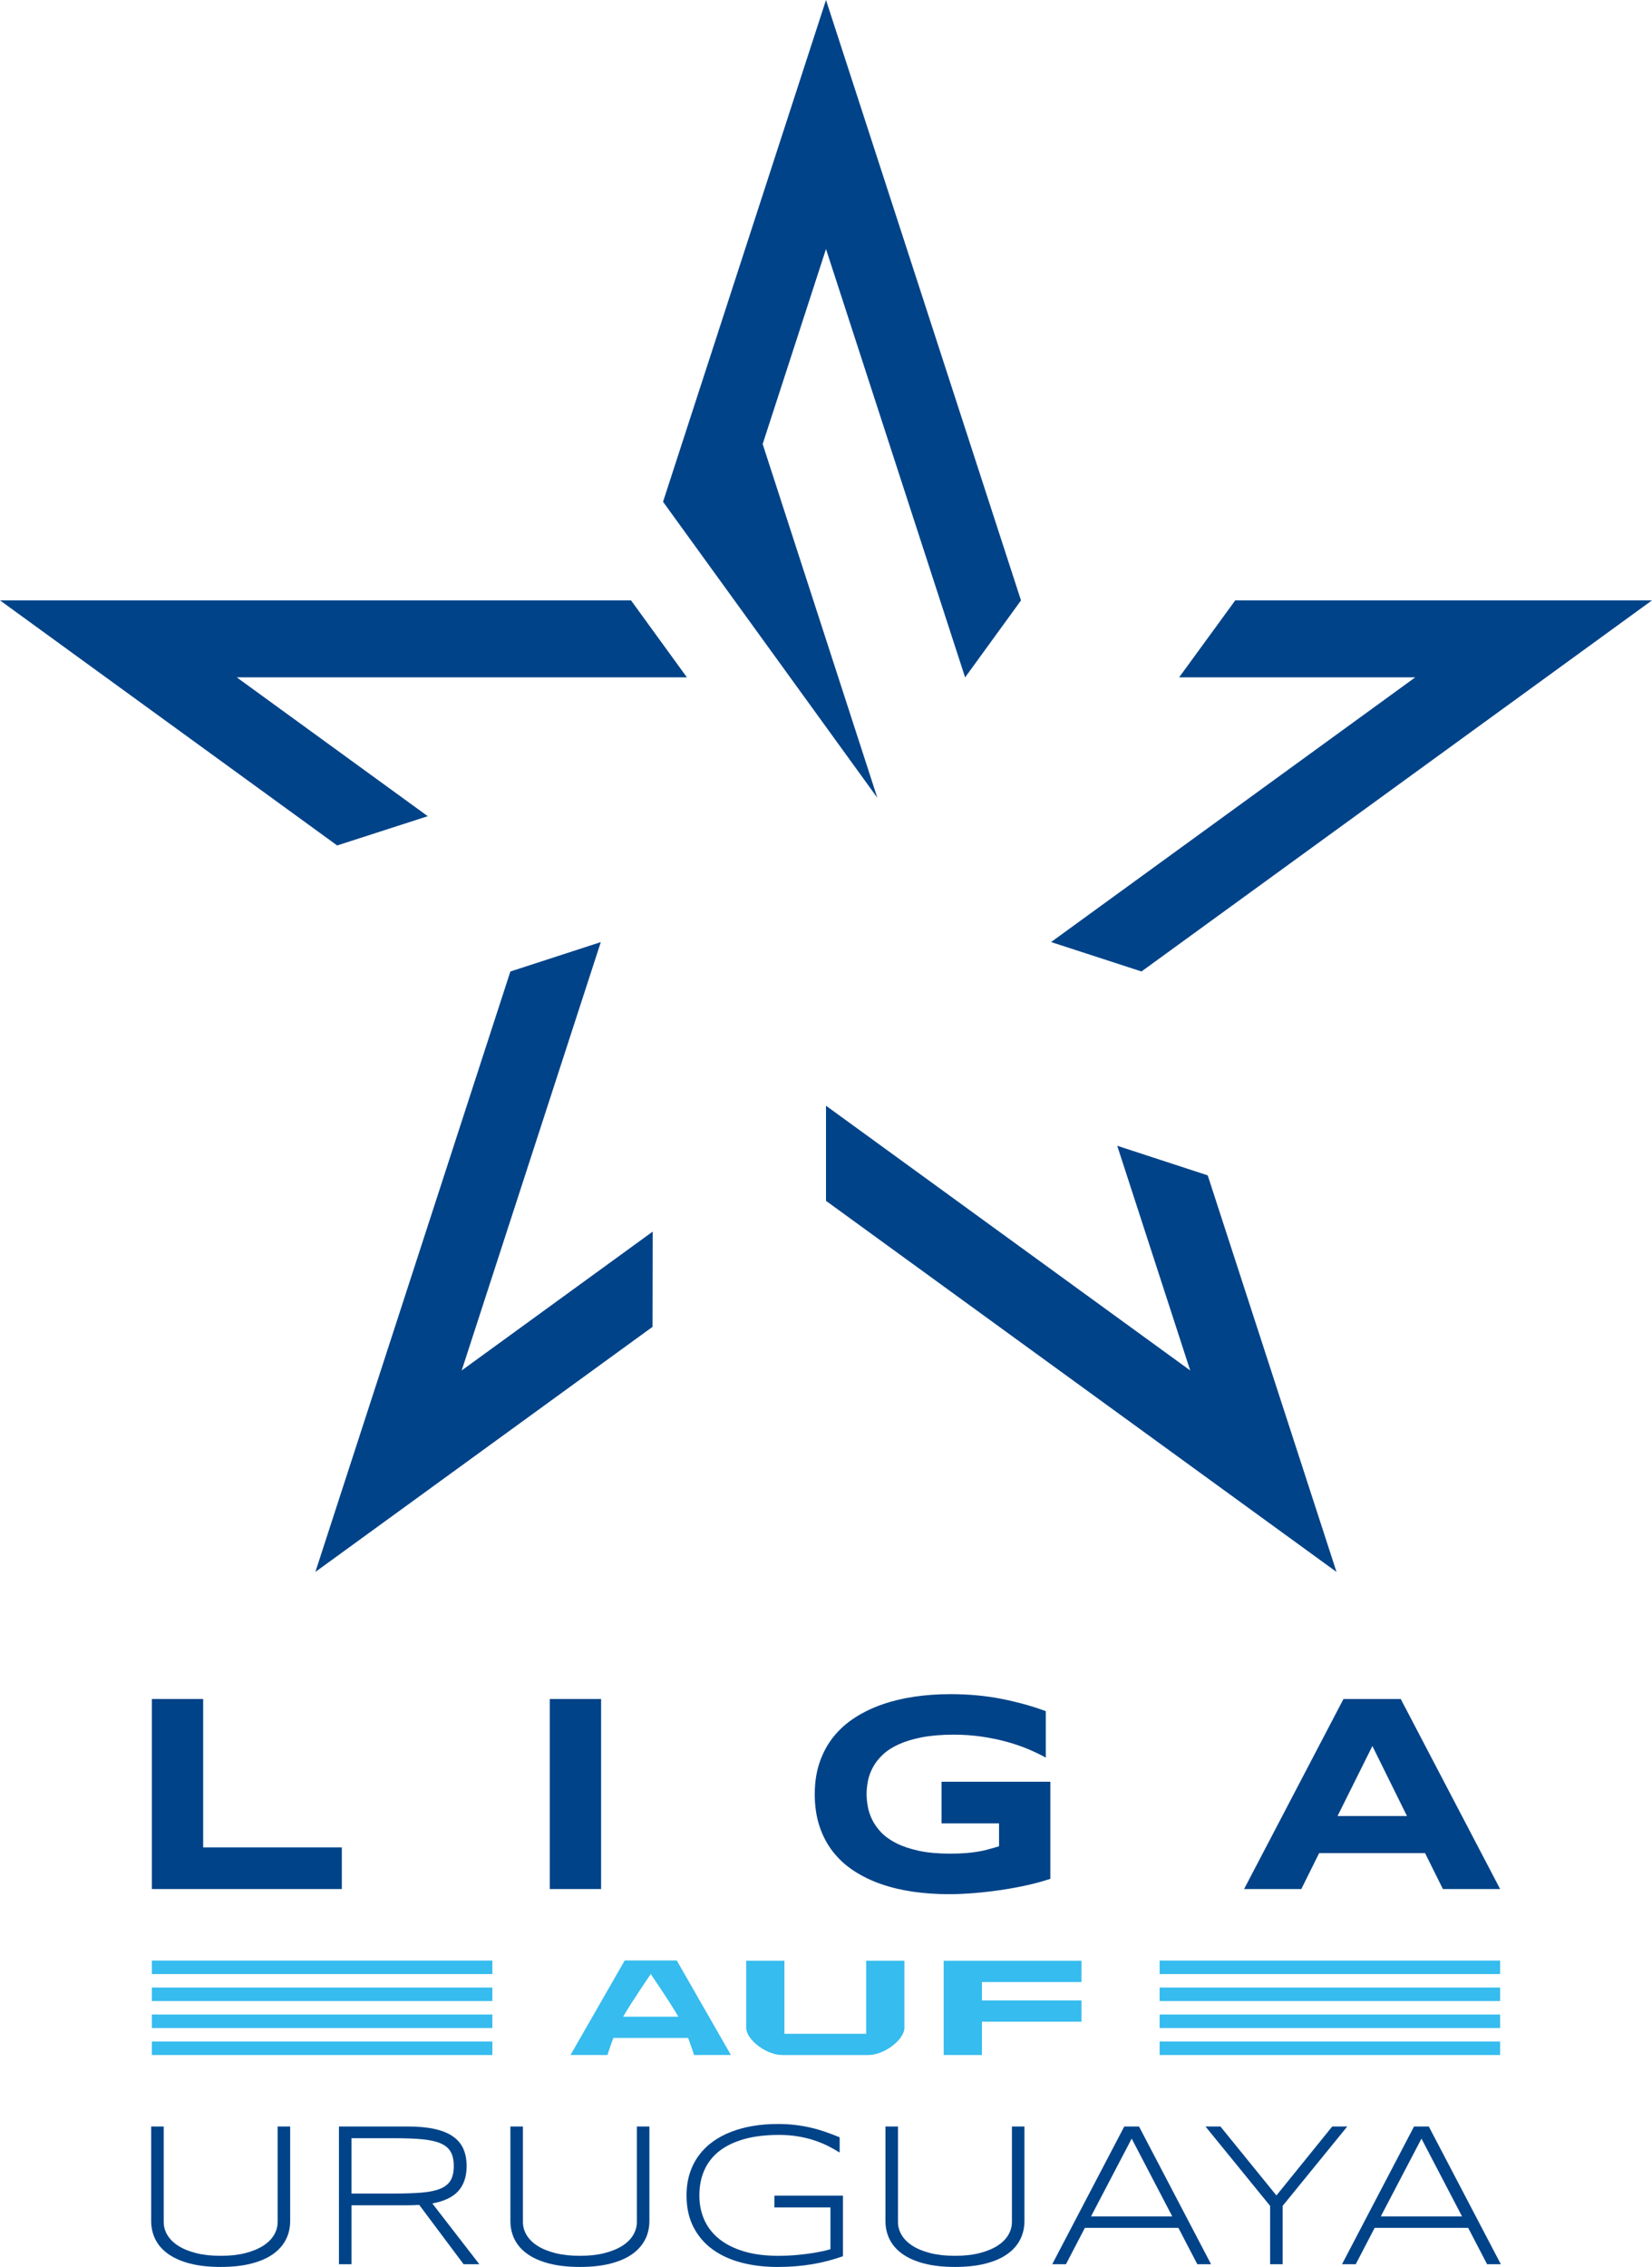 <?xml version="1.0" encoding="UTF-8"?>
<svg id="Calque_2" data-name="Calque 2" xmlns="http://www.w3.org/2000/svg" viewBox="0 0 5083.12 6971.84">
  <defs>
    <style>
      .cls-1 {
        fill: #36bcee;
      }

      .cls-2 {
        fill: #004388;
      }
    </style>
  </defs>
  <g id="Calque_1-2" data-name="Calque 1">
    <polygon class="cls-2" points="467.27 5809.64 467.27 5225.11 625.11 5225.11 625.11 5681.6 1051.79 5681.6 1051.79 5809.64 467.27 5809.64"/>
    <rect class="cls-2" x="1691.72" y="5225.11" width="157.84" height="584.52"/>
    <path class="cls-2" d="M2922.57,5210.23c57.29,0,110.54,4.89,159.74,14.67,49.21,9.8,94.37,22.35,135.51,37.66v142.94c-16.17-9.08-34.4-17.87-54.67-26.38-20.27-8.51-42.33-16.03-66.15-22.55-23.82-6.52-49.35-11.77-76.57-15.74-27.22-3.98-55.87-5.96-85.94-5.96-37.43,0-70.05,2.7-97.85,8.09-27.79,5.39-51.61,12.62-71.47,21.7-19.84,9.06-36.16,19.63-48.91,31.68-12.77,12.05-22.83,24.89-30.21,38.5-7.38,13.61-12.48,27.52-15.31,41.69-2.85,14.18-4.26,27.94-4.26,41.28,0,11.62,1.2,24.25,3.62,37.86,2.42,13.61,6.95,27.24,13.61,40.83,6.66,13.63,15.96,26.66,27.86,39.15,11.91,12.48,27.45,23.55,46.58,33.18,19.14,9.63,42.19,17.37,69.14,23.19,26.93,5.82,58.99,8.72,96.15,8.72,18.71,0,35.01-.57,48.92-1.7,13.9-1.15,26.58-2.69,38.07-4.67,11.48-1.99,22.26-4.41,32.32-7.23,10.06-2.85,20.49-5.82,31.28-8.94v-70.63h-176.98v-128.04h334.8v298.63c-20.99,7.09-44.45,13.56-70.41,19.36-25.95,5.82-52.74,10.78-80.4,14.9-27.65,4.1-55.37,7.31-83.16,9.56-27.79,2.27-54.03,3.42-78.7,3.42-38.29,0-75.01-2.56-110.19-7.66-35.17-5.1-68-12.98-98.47-23.62-30.5-10.64-58.29-24.18-83.4-40.63-25.09-16.44-46.51-36.01-64.23-58.7s-31.48-48.71-41.26-78.06c-9.8-29.35-14.67-62.32-14.67-98.9s5.09-69.19,15.31-98.71c10.21-29.49,24.46-55.59,42.75-78.27,18.3-22.69,40.27-42.26,65.94-58.7,25.66-16.46,53.88-30,84.67-40.63,30.77-10.64,63.66-18.52,98.69-23.6,35.03-5.1,71.11-7.66,108.27-7.66"/>
    <path class="cls-2" d="M4384.85,5699.04h-325.88l-54.87,110.6h-176.12l305.86-584.52h176.14l305.86,584.52h-176.1l-54.89-110.6ZM4115.56,5585.02h213.57l-106.35-215.27-107.21,215.27Z"/>
    <path class="cls-2" d="M879.4,6888.13c-8.94,17.37-22.29,32.27-40.08,44.72-17.78,12.43-40.04,22.04-66.76,28.81-26.72,6.79-57.86,10.17-93.42,10.17s-66.71-3.38-93.42-10.17c-26.72-6.77-49.03-16.39-66.9-28.81-17.89-12.45-31.3-27.34-40.24-44.72-8.95-17.37-13.41-36.64-13.41-57.82v-290.44h38.54v293.54c0,14.18,3.74,27.6,11.25,40.22,7.5,12.64,18.66,23.71,33.47,33.16,14.79,9.44,33.09,16.96,54.89,22.49,21.78,5.55,47.06,8.33,75.84,8.33s53.76-2.78,75.55-8.33c21.78-5.53,40.08-13.05,54.87-22.49,14.81-9.46,25.95-20.52,33.45-33.16,7.5-12.62,11.26-26.04,11.26-40.22v-293.54h38.54v290.44c0,21.18-4.46,40.45-13.41,57.82"/>
    <path class="cls-2" d="M1081.46,6782.21v181.3h-38.54v-423.64h210.9c32.29,0,59.94,2.51,82.95,7.56,23.03,5.03,41.89,12.64,56.57,22.81,14.7,10.17,25.45,22.87,32.23,38.07,6.79,15.22,10.17,33,10.17,53.35,0,31.66-8.33,57-24.96,76-16.65,19.02-43.48,32.02-80.49,39l144.62,186.85h-48.42l-136.58-182.51c-5.75.41-11.6.72-17.57.91-5.96.21-12.14.3-18.52.3h-172.36ZM1396.28,6661.65c0-18.09-3.19-32.74-9.56-43.95-6.39-11.19-16.78-19.88-31.18-26.04-14.42-6.18-33.29-10.33-56.62-12.5-23.37-2.15-52-3.24-85.96-3.24h-131.5v170.21h130.26c33.95,0,62.64-.97,86.1-2.94,23.46-1.95,42.49-5.96,57.09-12.02,14.61-6.07,25.16-14.59,31.66-25.59,6.46-11.01,9.71-25.66,9.71-43.95"/>
    <path class="cls-2" d="M1984.69,6888.13c-8.94,17.37-22.29,32.27-40.08,44.72-17.78,12.43-40.04,22.04-66.76,28.81-26.72,6.79-57.86,10.17-93.42,10.17s-66.71-3.38-93.42-10.17c-26.74-6.77-49.03-16.39-66.9-28.81-17.89-12.45-31.3-27.34-40.24-44.72-8.95-17.37-13.41-36.64-13.41-57.82v-290.44h38.54v293.54c0,14.18,3.74,27.6,11.25,40.22,7.5,12.64,18.66,23.71,33.47,33.16,14.79,9.44,33.09,16.96,54.89,22.49,21.78,5.55,47.06,8.33,75.84,8.33s53.76-2.78,75.55-8.33c21.78-5.53,40.08-13.05,54.87-22.49,14.81-9.46,25.95-20.52,33.45-33.16,7.5-12.62,11.26-26.04,11.26-40.22v-293.54h38.54v290.44c0,21.18-4.46,40.45-13.41,57.82"/>
    <path class="cls-2" d="M2391.5,6532.16c19.54,0,37.71.98,54.58,2.94,16.85,1.93,32.99,4.73,48.4,8.31,15.42,3.6,30.43,7.92,45.02,12.97,14.59,5.03,29.3,10.64,44.09,16.8v46.86c-11.73-7.4-24.21-14.38-37.48-20.97-13.27-6.57-27.58-12.34-42.91-17.26-15.31-4.92-31.79-8.85-49.37-11.71-17.57-2.88-36.44-4.32-56.61-4.32-41.15,0-77.04,4.32-107.7,12.95-30.64,8.63-56.14,20.97-76.52,37-20.36,16.05-35.64,35.56-45.81,58.58-10.19,23.03-15.28,48.92-15.28,77.7,0,26.93,4.98,51.75,14.97,74.48,9.97,22.71,25.09,42.28,45.34,58.74,20.27,16.44,45.63,29.3,76.07,38.54,30.44,9.24,66.13,13.88,107.07,13.88,16.05,0,31.93-.63,47.67-1.84,15.74-1.24,30.6-2.83,44.61-4.8,13.97-1.93,26.74-4.1,38.25-6.46,11.51-2.36,21.29-4.78,29.31-7.25v-128.58h-172.36v-36.07h210.9v186.22c-15.2,5.35-30.57,10.08-46.09,14.18-15.53,4.12-31.55,7.56-48.1,10.35-16.55,2.76-33.7,4.87-51.48,6.32-17.78,1.43-36.44,2.15-55.96,2.15-39.88,0-76.88-4.48-111.01-13.41-34.11-8.94-63.66-22.51-88.64-40.7-24.98-18.19-44.55-41.06-58.74-68.6-14.18-27.54-21.27-59.92-21.27-97.13,0-24.86,3.29-47.53,9.87-67.98,6.57-20.45,15.87-38.84,27.9-55.19,12.03-16.35,26.52-30.59,43.48-42.71,16.96-12.12,35.76-22.15,56.43-30.07,20.65-7.9,42.91-13.86,66.74-17.87,23.85-4.01,48.73-6.02,74.62-6.02"/>
    <path class="cls-2" d="M3138.72,6888.13c-8.95,17.37-22.31,32.27-40.1,44.72-17.76,12.43-40.02,22.04-66.74,28.81-26.72,6.79-57.88,10.17-93.42,10.17s-66.71-3.38-93.42-10.17c-26.74-6.77-49.03-16.39-66.92-28.81-17.87-12.45-31.28-27.34-40.24-44.72-8.94-17.37-13.41-36.64-13.41-57.82v-290.44h38.55v293.54c0,14.18,3.74,27.6,11.25,40.22,7.5,12.64,18.66,23.71,33.45,33.16,14.81,9.44,33.09,16.96,54.89,22.49,21.79,5.55,47.06,8.33,75.86,8.33s53.74-2.78,75.53-8.33c21.79-5.53,40.08-13.05,54.89-22.49,14.79-9.46,25.95-20.52,33.45-33.16,7.5-12.62,11.26-26.04,11.26-40.22v-293.54h38.54v290.44c0,21.18-4.48,40.45-13.41,57.82"/>
    <path class="cls-2" d="M3684.11,6963.51l-58.27-111.92h-287.69l-58.27,111.92h-42.24l221.7-423.64h45.32l221.7,423.64h-42.24ZM3482.15,6577.17l-125.17,239.26h250.06l-124.89-239.26Z"/>
    <polygon class="cls-2" points="3946.62 6784.07 3946.62 6963.52 3908.09 6963.52 3908.09 6784.07 3709.21 6539.86 3755.16 6539.86 3927.5 6752 4099.25 6539.86 4145.49 6539.86 3946.62 6784.07"/>
    <path class="cls-2" d="M4575.73,6963.51l-58.27-111.92h-287.67l-58.27,111.92h-42.24l221.7-423.64h45.31l221.7,423.64h-42.24ZM4373.78,6577.17l-125.17,239.26h250.04l-124.87-239.26Z"/>
    <path class="cls-1" d="M2135.52,6320.09l113.46-.05-166.63-290.77h-160.11l-166.81,290.77,113.7.05s7.66-24.62,18.18-52.5h230.02c10.48,27.88,18.19,52.5,18.19,52.5M2001.31,6072.64l2.78-3.28-.73,3.28s56.01,81.66,83.9,129.54h-169.89c27.88-47.88,83.95-129.54,83.95-129.54"/>
    <path class="cls-1" d="M2665.12,6030.12v224.63h-251.49v-224.63h-117.67v206.15c0,36.21,61.48,83.81,110.74,83.81h265.35c49.21,0,110.79-47.6,110.79-83.81v-206.15h-117.72"/>
    <polygon class="cls-1" points="3327.68 6095.57 3327.68 6030.12 2903.67 6030.12 2903.67 6320.1 3021.36 6320.1 3021.36 6217.5 3327.68 6217.5 3327.68 6152.11 3021.36 6152.11 3021.36 6095.57 3327.68 6095.57"/>
    <rect class="cls-1" x="467.27" y="6029.58" width="1047.76" height="41.49"/>
    <rect class="cls-1" x="467.27" y="6112.58" width="1047.76" height="41.49"/>
    <rect class="cls-1" x="467.27" y="6195.58" width="1047.76" height="41.51"/>
    <rect class="cls-1" x="467.27" y="6278.58" width="1047.76" height="41.51"/>
    <rect class="cls-1" x="3568.1" y="6029.58" width="1047.76" height="41.49"/>
    <rect class="cls-1" x="3568.1" y="6112.58" width="1047.76" height="41.49"/>
    <rect class="cls-1" x="3568.1" y="6195.58" width="1047.76" height="41.51"/>
    <rect class="cls-1" x="3568.1" y="6278.58" width="1047.76" height="41.51"/>
    <polygon class="cls-2" points="0 1846.42 1037.44 2600.15 1316.19 2510.15 728.39 2083.09 2113.53 2083.09 1941.6 1846.42 0 1846.42"/>
    <polygon class="cls-2" points="1848.62 2897.39 1570.41 2987.79 970.41 4834.35 2007.85 4080.6 2008.39 3787.69 1420.59 4214.75 1848.62 2897.39"/>
    <polygon class="cls-2" points="3437.66 3523.75 3662.18 4214.75 2541.56 3400.58 2541.56 3693.12 4112.34 4834.35 3716.08 3614.77 3437.66 3523.75"/>
    <polygon class="cls-2" points="3512.34 2987.66 5083.12 1846.42 3800.78 1846.42 3628.18 2083.09 4354.75 2083.09 3234.13 2897.26 3512.34 2987.66"/>
    <polygon class="cls-2" points="2699.56 2453.66 2346.68 1365.67 2541.56 765.87 2969.59 2083.23 3141.54 1846.56 2541.56 0 2040.15 1543.19 2699.56 2453.66"/>
  </g>
</svg>